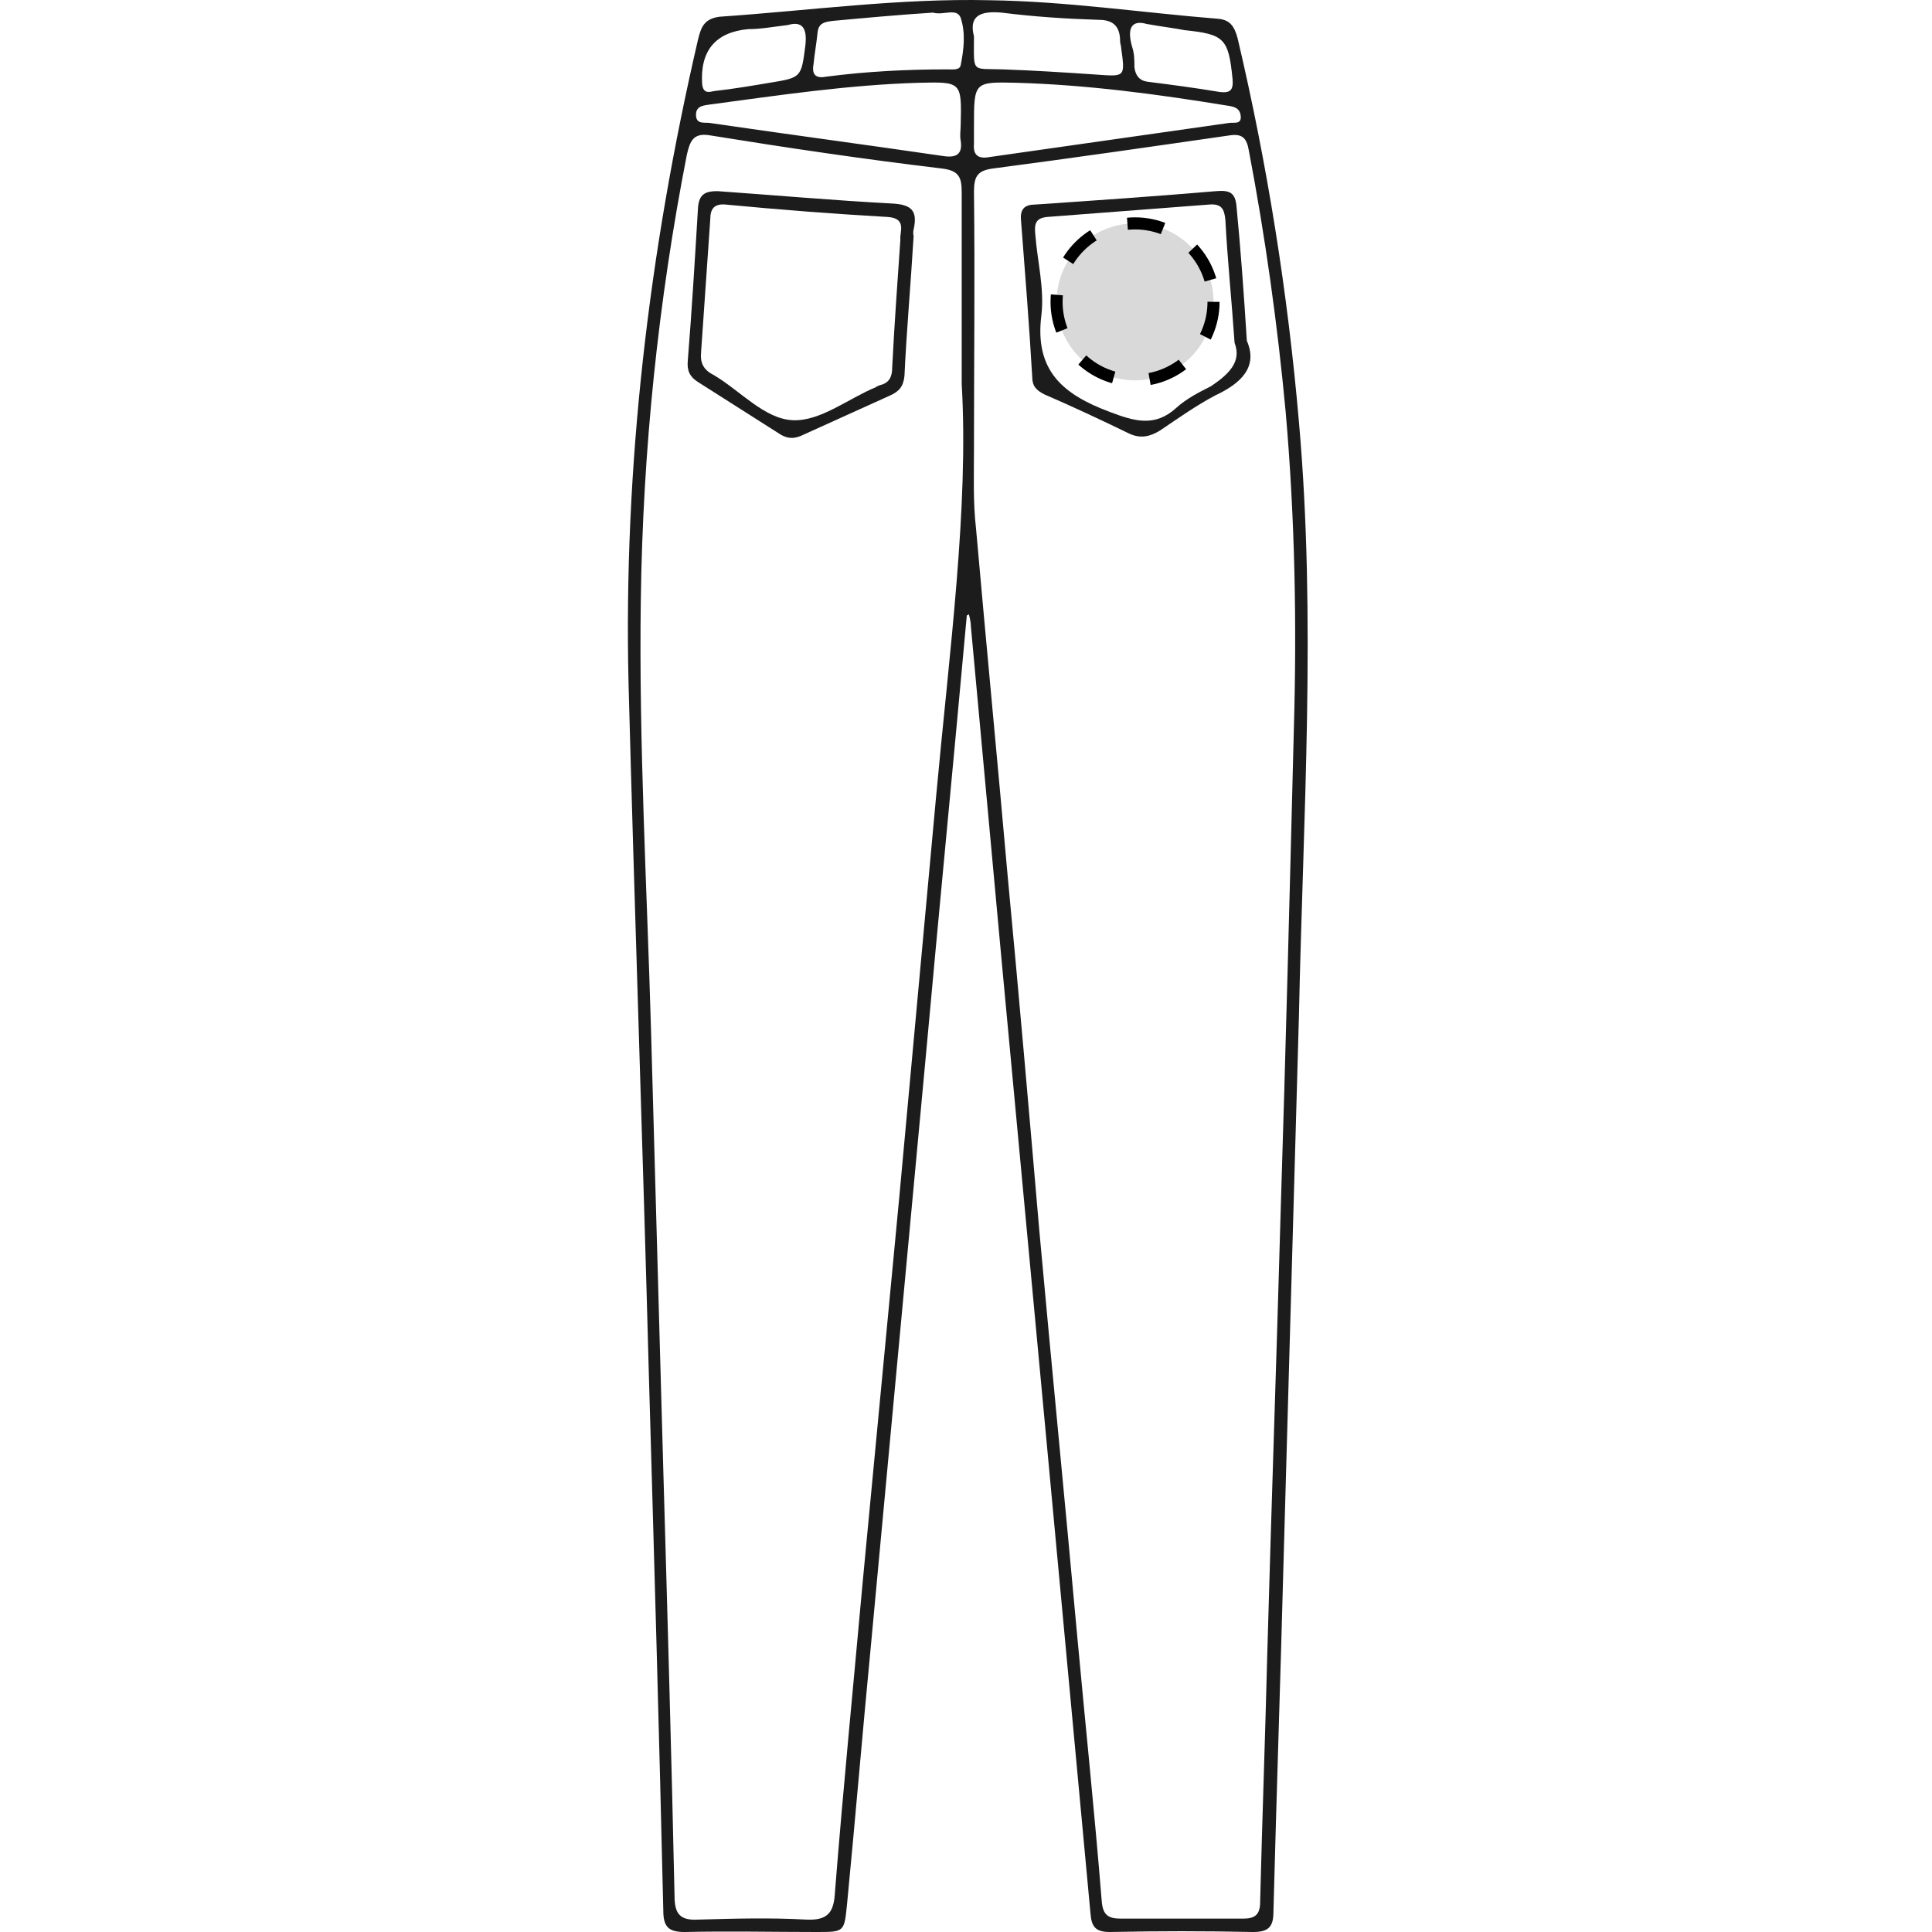 <svg width="160" height="160" viewBox="0 0 160 160" fill="none" xmlns="http://www.w3.org/2000/svg">
<path d="M80.068 50.953C78.968 63.088 77.783 75.224 76.682 87.359C75.159 103.682 73.635 120.005 72.112 136.413C71.435 143.421 70.843 150.514 70.165 157.522C69.912 160 69.996 160 67.626 160C63.987 160 60.348 159.915 56.708 160C55.354 160 54.931 159.573 54.931 158.205C54.592 143.506 54.169 128.893 53.746 114.193C53.238 94.965 52.561 75.822 52.053 56.593C51.63 38.561 53.746 20.786 57.809 3.266C58.062 2.241 58.316 1.557 59.586 1.386C67.034 0.874 74.482 -0.152 81.93 0.019C88.278 0.104 94.541 1.045 100.888 1.557C101.904 1.643 102.243 2.241 102.497 3.181C104.951 13.607 106.644 24.204 107.575 34.972C109.014 51.295 107.913 67.703 107.575 84.026C107.152 99.067 106.728 114.108 106.305 129.063C106.051 138.806 105.713 148.634 105.459 158.376C105.459 159.658 104.951 160 103.766 160C99.788 159.915 95.895 159.915 91.917 160C90.732 160 90.394 159.573 90.309 158.462C89.124 145.728 87.939 132.995 86.754 120.261C85.485 106.673 84.215 93.085 82.945 79.497C82.099 70.267 81.253 61.123 80.406 51.893C80.406 51.551 80.322 51.209 80.237 50.868C80.153 50.953 80.153 50.953 80.068 50.953ZM107.152 60.354C107.405 51.637 107.236 42.834 106.474 34.117C105.797 26.853 104.782 19.589 103.428 12.496C103.258 11.471 102.92 11.043 101.819 11.214C95.302 12.154 88.785 13.094 82.268 13.949C80.914 14.12 80.66 14.633 80.66 15.915C80.745 23.008 80.66 30.015 80.66 37.109C80.66 39.331 80.576 41.553 80.83 43.775C81.676 53.346 82.607 63.003 83.453 72.575C84.384 82.402 85.231 92.145 86.077 101.973C87.093 113.168 88.193 124.278 89.209 135.473C89.886 142.823 90.647 150.087 91.24 157.436C91.325 158.547 91.748 158.889 92.763 158.889C96.149 158.889 99.534 158.889 103.004 158.889C103.935 158.889 104.359 158.547 104.359 157.522C104.528 150.685 104.782 143.763 104.951 136.926C105.29 124.79 105.713 112.655 106.051 100.605C106.474 87.103 106.813 73.771 107.152 60.354ZM79.645 31.81C79.645 25.315 79.645 20.615 79.645 16C79.645 14.718 79.475 14.12 77.952 13.949C71.52 13.18 65.172 12.24 58.824 11.214C57.385 10.958 57.131 11.727 56.877 12.838C54.508 24.973 53.238 37.279 53.069 49.671C52.9 61.55 53.577 73.429 53.915 85.308C54.254 97.443 54.592 109.579 54.931 121.714C55.269 133.507 55.608 145.215 55.862 157.009C55.862 158.462 56.285 159.06 57.809 158.974C60.771 158.889 63.818 158.804 66.78 158.974C68.642 159.06 69.065 158.291 69.15 156.667C69.827 148.121 70.673 139.575 71.435 131.115C72.451 120.432 73.466 109.75 74.482 99.067C75.498 88.043 76.513 76.933 77.529 65.909C78.629 53.944 80.237 41.98 79.645 31.81ZM84.215 6.856C80.66 6.77 80.66 6.77 80.66 10.445C80.66 10.958 80.66 11.385 80.66 11.898C80.576 12.838 80.999 13.18 81.93 13.009C88.531 12.069 95.133 11.129 101.735 10.189C102.158 10.103 102.835 10.36 102.75 9.591C102.666 8.907 102.158 8.821 101.566 8.736C95.81 7.796 90.055 7.027 84.215 6.856ZM76.09 6.856C70.25 7.027 64.579 7.881 58.824 8.65C58.316 8.736 57.639 8.736 57.639 9.505C57.639 10.36 58.401 10.103 58.824 10.189C65.257 11.129 71.689 11.983 78.121 12.923C79.222 13.094 79.729 12.752 79.56 11.642C79.475 11.214 79.56 10.787 79.56 10.36C79.645 6.77 79.645 6.77 76.09 6.856ZM80.66 3.01C80.66 6.087 80.406 5.659 83.03 5.745C85.569 5.83 88.193 6.001 90.732 6.172C93.186 6.343 93.186 6.428 92.848 3.95C92.848 3.779 92.763 3.608 92.763 3.437C92.763 2.241 92.255 1.643 90.986 1.643C88.278 1.557 85.654 1.386 82.945 1.045C81.084 0.874 80.237 1.386 80.66 3.01ZM77.275 1.045C74.567 1.215 71.773 1.472 68.981 1.728C68.303 1.814 67.796 1.899 67.711 2.668C67.626 3.523 67.457 4.463 67.372 5.318C67.203 6.258 67.626 6.514 68.473 6.343C71.773 5.916 75.074 5.745 78.46 5.745C78.883 5.745 79.475 5.83 79.56 5.403C79.814 4.121 79.983 2.754 79.56 1.472C79.222 0.617 78.121 1.301 77.275 1.045ZM94.964 1.985C93.779 1.643 93.271 2.241 93.779 3.95C93.948 4.463 93.948 5.061 93.948 5.574C94.033 6.258 94.371 6.685 95.049 6.77C97.08 7.027 99.026 7.283 101.058 7.625C101.904 7.71 102.158 7.454 102.073 6.514C101.735 3.181 101.396 2.839 98.095 2.497C97.249 2.326 96.403 2.241 94.964 1.985ZM65.257 2.07C63.902 2.241 62.971 2.412 61.956 2.412C59.247 2.668 57.978 4.207 58.147 6.941C58.232 7.796 58.739 7.625 59.163 7.539C60.686 7.369 62.21 7.112 63.733 6.856C66.357 6.428 66.357 6.428 66.695 3.779C66.865 2.326 66.441 1.728 65.257 2.07Z" fill="#1C1C1C"/>
<path d="M103.258 28.221C104.189 30.357 102.835 31.725 100.635 32.75C99.026 33.605 97.588 34.63 96.064 35.656C95.218 36.169 94.456 36.339 93.525 35.912C91.24 34.801 88.87 33.69 86.5 32.665C85.823 32.323 85.485 31.981 85.485 31.212C85.231 26.853 84.892 22.58 84.554 18.222C84.469 17.282 84.892 16.94 85.739 16.94C90.732 16.598 95.726 16.256 100.719 15.829C101.819 15.744 102.327 15.915 102.412 17.196C102.75 20.7 103.004 24.204 103.258 28.221ZM102.243 28.392C101.989 24.717 101.65 21.469 101.481 18.222C101.396 17.282 101.142 16.855 100.127 16.94C95.641 17.282 91.24 17.624 86.754 17.965C85.739 18.051 85.654 18.564 85.739 19.418C85.908 21.64 86.5 23.862 86.246 26.084C85.654 30.699 88.024 32.665 91.917 34.117C93.948 34.887 95.641 35.399 97.418 33.776C98.265 33.007 99.28 32.494 100.296 31.981C101.819 30.956 102.835 29.93 102.243 28.392Z" fill="#1C1C1C"/>
<path d="M75.666 19.504C75.412 23.691 75.073 27.452 74.904 31.126C74.819 31.981 74.481 32.408 73.719 32.75C71.265 33.861 68.81 34.972 66.356 36.083C65.763 36.34 65.255 36.34 64.663 35.998C62.378 34.545 60.093 33.092 57.807 31.639C57.13 31.212 56.876 30.699 56.961 29.845C57.3 25.657 57.553 21.384 57.807 17.197C57.892 16.085 58.4 15.829 59.416 15.829C64.24 16.171 69.064 16.598 73.888 16.855C75.496 16.94 76.004 17.453 75.666 18.991C75.581 19.333 75.666 19.589 75.666 19.504ZM74.565 19.846C74.481 19.247 75.158 18.051 73.465 17.966C68.979 17.709 64.578 17.367 60.093 16.94C59.162 16.855 58.823 17.282 58.823 18.137C58.569 21.811 58.315 25.486 58.061 29.161C57.977 30.015 58.231 30.614 59.077 31.041C61.278 32.323 63.309 34.716 65.679 34.801C67.964 34.887 70.249 33.007 72.534 32.066C72.619 31.981 72.703 31.981 72.873 31.896C73.634 31.725 73.888 31.212 73.888 30.443C74.058 27.024 74.311 23.52 74.565 19.846Z" fill="#1C1C1C"/>
<circle cx="94" cy="25" r="6.5" fill="#D9D9D9" stroke="black" stroke-dasharray="3 3"/>
</svg>
